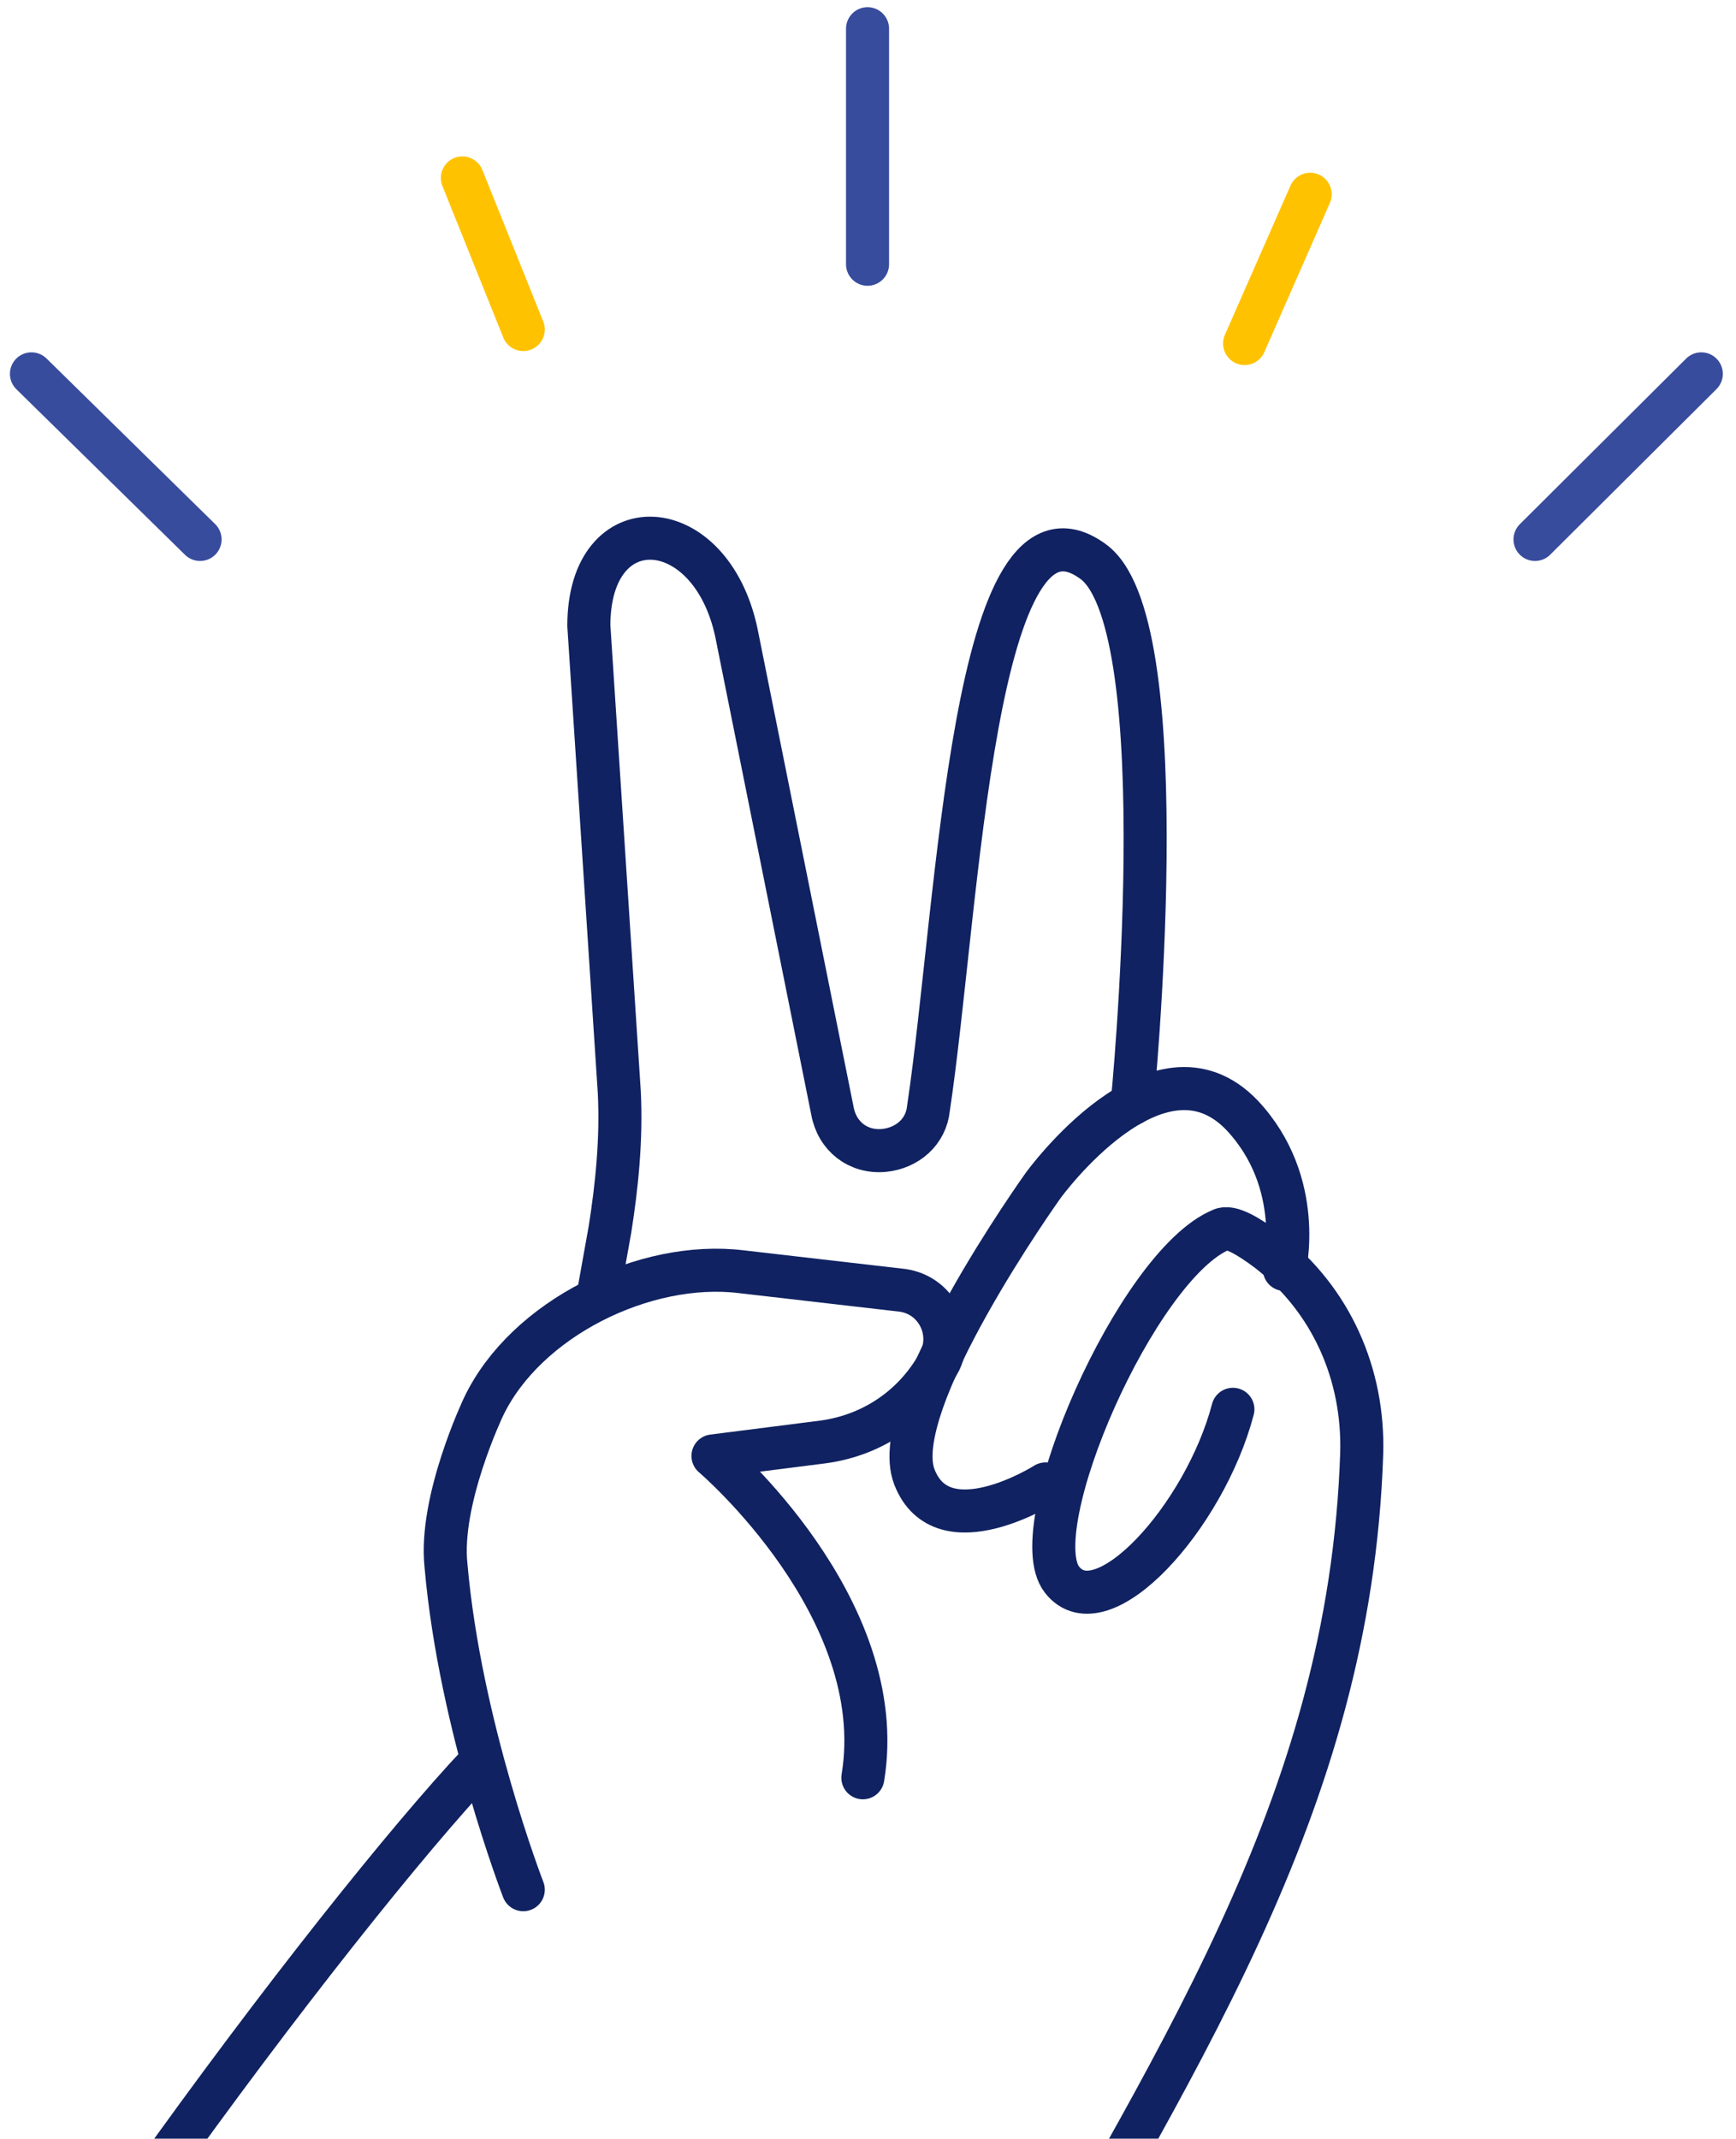 <svg width="121" height="149" viewBox="0 0 121 149" fill="none" xmlns="http://www.w3.org/2000/svg">
<path d="M68.793 167.077C81.689 143.843 94.095 125.97 94.911 101.274C95.075 95.75 92.789 90.551 88.382 87.139C87.076 86.164 85.77 85.351 85.117 85.676C79.241 88.113 71.242 106.473 74.017 110.048C76.792 113.622 83.975 105.661 85.933 98.187" stroke="#102261" stroke-width="3" stroke-miterlimit="10" stroke-linecap="round" stroke-linejoin="round"/>
<path d="M72.874 103.386C72.874 103.386 65.692 107.936 63.733 102.899C61.774 97.862 72.711 82.589 72.711 82.589C72.711 82.589 80.71 71.541 86.586 77.715C90.994 82.427 89.525 88.439 89.525 88.439" stroke="#102261" stroke-width="3" stroke-miterlimit="10" stroke-linecap="round" stroke-linejoin="round"/>
<path d="M78.914 76.902C78.914 76.902 82.179 43.919 76.302 39.207C67.814 32.708 66.835 63.091 64.713 77.227C64.549 78.852 63.243 79.989 61.611 80.151C59.815 80.314 58.346 79.176 58.02 77.389L51.327 44.082C49.531 35.633 41.043 35.145 41.043 43.594L43.165 76.089C43.328 79.339 43.002 82.588 42.512 85.675L41.696 90.225" stroke="#102261" stroke-width="3" stroke-miterlimit="10" stroke-linecap="round" stroke-linejoin="round"/>
<path d="M33.371 122.883C28.474 128.082 19.496 139.293 10.354 152.128" stroke="#102261" stroke-width="3" stroke-miterlimit="10" stroke-linecap="round" stroke-linejoin="round"/>
<path d="M60.142 123.857C62.101 111.996 49.695 101.435 49.695 101.435L57.367 100.46C60.958 99.973 63.896 97.86 65.529 94.773C66.508 92.661 65.202 90.224 62.917 89.899L51.654 88.599C44.961 87.787 36.636 91.849 33.697 98.023C33.697 98.023 30.596 104.522 31.086 109.071C32.065 120.282 36.472 131.655 36.472 131.655" stroke="#102261" stroke-width="3" stroke-miterlimit="10" stroke-linecap="round" stroke-linejoin="round"/>
<path d="M60.468 2V18.41" stroke="#384C9D" stroke-width="3" stroke-miterlimit="10" stroke-linecap="round" stroke-linejoin="round"/>
<path d="M13.945 37.583L2.192 26.047" stroke="#384C9D" stroke-width="3" stroke-miterlimit="10" stroke-linecap="round" stroke-linejoin="round"/>
<path d="M106.991 37.583L118.581 26.047" stroke="#384C9D" stroke-width="3" stroke-miterlimit="10" stroke-linecap="round" stroke-linejoin="round"/>
<path d="M36.472 22.959L32.228 12.398" stroke="#FFC200" stroke-width="3" stroke-miterlimit="10" stroke-linecap="round" stroke-linejoin="round"/>
<path d="M86.749 23.934L91.32 13.535" stroke="#FFC200" stroke-width="3" stroke-miterlimit="10" stroke-linecap="round" stroke-linejoin="round"/>
</svg>





















